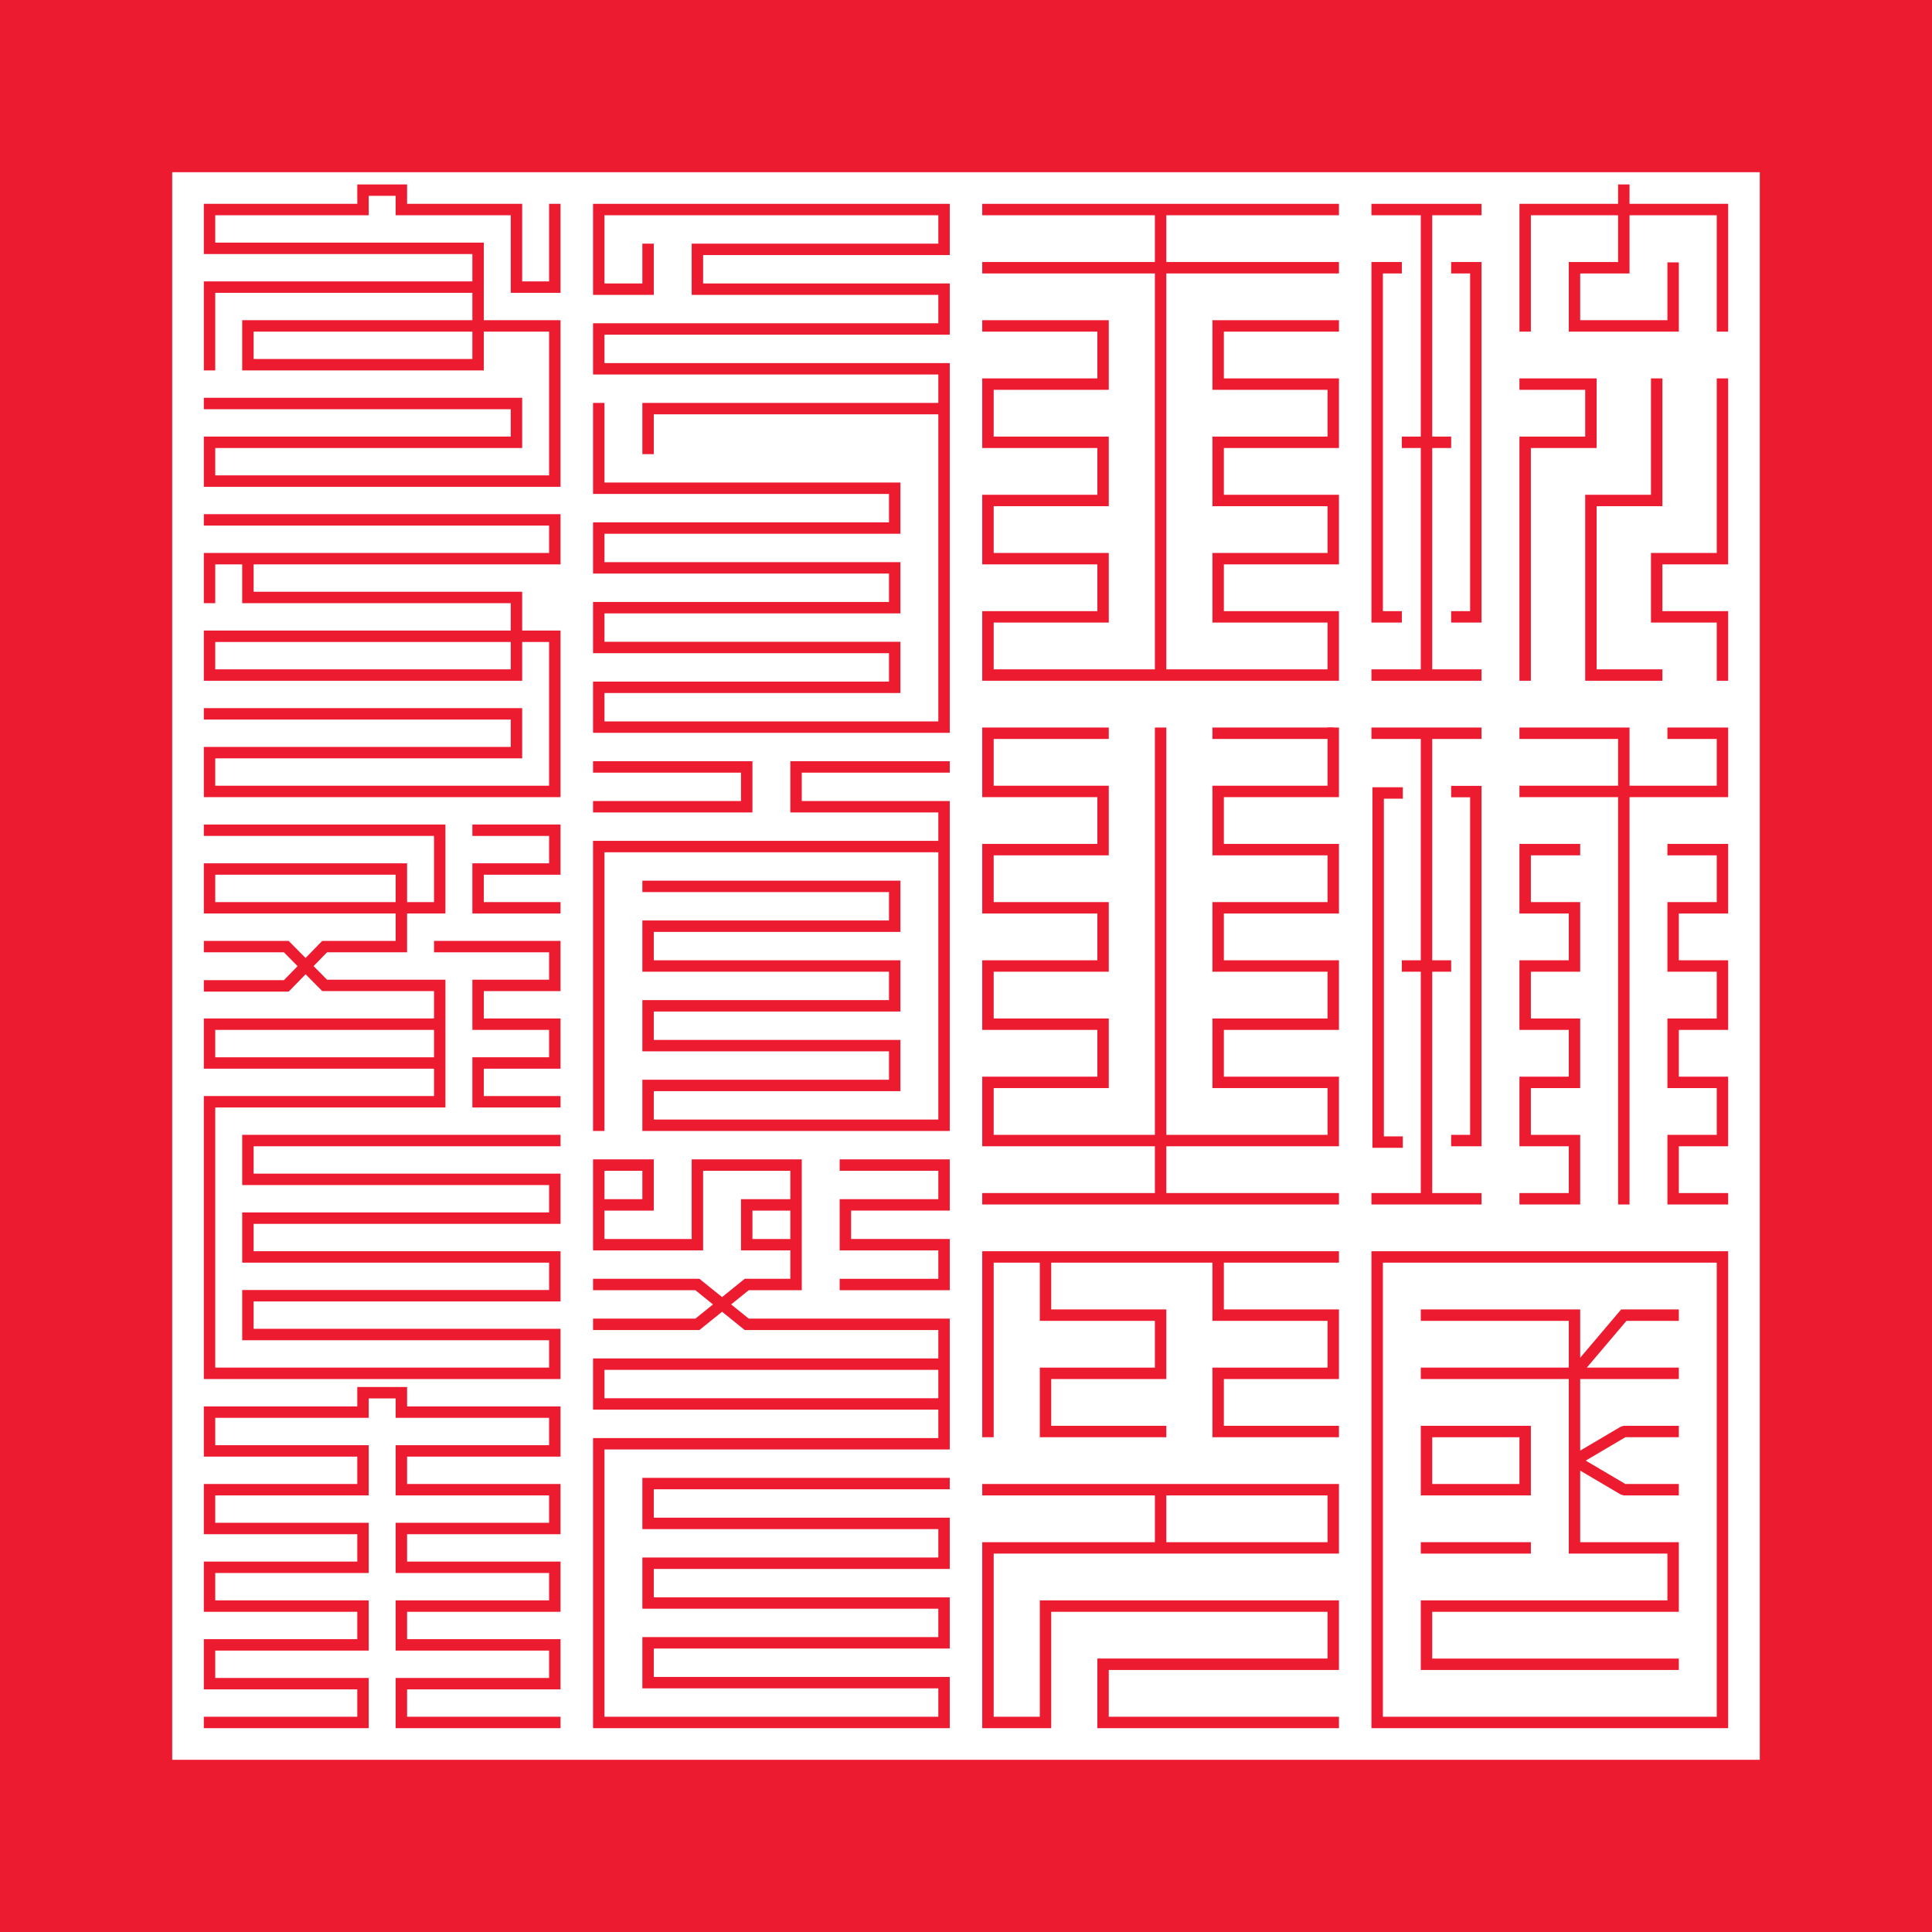 <?xml version="1.0" encoding="UTF-8" standalone="no"?>
<svg
   xmlns:dc="http://purl.org/dc/elements/1.1/"
   xmlns:cc="http://creativecommons.org/ns#"
   xmlns:rdf="http://www.w3.org/1999/02/22-rdf-syntax-ns#"
   xmlns:svg="http://www.w3.org/2000/svg"
   xmlns="http://www.w3.org/2000/svg"
   xmlns:sodipodi="http://sodipodi.sourceforge.net/DTD/sodipodi-0.dtd"
   xmlns:inkscape="http://www.inkscape.org/namespaces/inkscape"
   version="1.1"
   x="0px"
   y="0px"
   width="550px"
   height="550px"
   viewBox="0 0 550 550"
   enable-background="new 0 0 550 550"
   xml:space="preserve"
   id="svg2"
   inkscape:version="1.0 (4035a4fb49, 2020-05-01)"
   sodipodi:docname="Royal_Seal_of_Ryukyu_Kingdom.svg"><sodipodi:namedview
   pagecolor="#ffffff"
   bordercolor="#666666"
   borderopacity="1"
   objecttolerance="10"
   gridtolerance="10"
   guidetolerance="10"
   inkscape:pageopacity="0"
   inkscape:pageshadow="2"
   inkscape:window-width="1920"
   inkscape:window-height="1018"
   id="namedview78"
   showgrid="false"
   inkscape:zoom="1.2136524"
   inkscape:cx="153.45598"
   inkscape:cy="292.30659"
   inkscape:current-layer="svg2"
   inkscape:document-rotation="0"
   inkscape:window-x="-8"
   inkscape:window-y="-8"
   inkscape:window-maximized="1" />
<defs
   id="defs4">
</defs>
<path
   sodipodi:nodetypes="cccccccccc"
   id="rect6"
   style="fill:#ed1b2f;stroke-width:1.1"
   d="M 2.1700001e-6,-2.32e-5 V 550 H 550 V -2.32e-5 Z M 49.022,49.022 H 500.977 V 500.977 H 49.022 Z" />

<path
   fill="#ED1B2F"
   d="M491.974,491.974H390.428V356.201h101.546V491.974L491.974,491.974z M393.679,488.723h95.044V359.452  h-95.044V488.723L393.679,488.723z"
   id="path10" />
<polygon
   fill="#ED1B2F"
   points="491.974,193.8 488.723,193.8 488.723,177.233 470,177.233 470,157.418 488.723,157.418   488.723,107.722 491.974,107.722 491.974,160.669 473.251,160.669 473.251,173.981 491.974,173.981 491.974,193.8 "
   id="polygon12" />
<polygon
   fill="#ED1B2F"
   points="168.827,216.704 168.827,219.956 210.953,219.956 210.953,228.038 168.827,228.038 168.827,231.289   214.204,231.289 214.204,216.704 "
   id="polygon14" />
<polygon
   fill="#ED1B2F"
   points="270.373,219.956 270.373,216.704 224.995,216.704 224.995,231.289 267.122,231.289 267.122,239.372   168.827,239.372 168.827,321.962 172.078,321.962 172.078,242.624 267.122,242.624 267.122,318.71 186.12,318.71 186.12,310.629   256.331,310.629 256.331,296.043 186.12,296.043 186.12,287.96 256.331,287.96 256.331,273.374 186.12,273.374 186.12,265.292   256.331,265.292 256.331,250.706 182.869,250.706 182.869,253.958 253.08,253.958 253.08,262.04 182.869,262.04 182.869,276.626   253.08,276.626 253.08,284.709 182.869,284.709 182.869,299.294 253.08,299.294 253.08,307.377 182.869,307.377 182.869,321.962   270.373,321.962 270.373,228.038 228.247,228.038 228.247,219.956 "
   id="polygon16" />
<polygon
   fill="#ED1B2F"
   points="435.806,442.278 404.471,442.278 404.471,439.026 435.806,439.026 435.806,442.278 "
   id="polygon18" />
<path
   fill="#ED1B2F"
   d="M435.806,425.713h-31.335v-19.815h31.335V425.713L435.806,425.713z M407.723,422.462h24.831v-13.313h-24.831  V422.462L407.723,422.462z"
   id="path20" />
<polygon
   fill="#ED1B2F"
   points="435.806,193.8 432.554,193.8 432.554,124.288 451.276,124.288 451.276,110.973 432.554,110.973   432.554,107.722 454.528,107.722 454.528,127.539 435.806,127.539 435.806,193.8 "
   id="polygon22" />
<polygon
   fill="#ED1B2F"
   points="413.116,223.72 413.116,226.971 418.512,226.971 418.512,323.07 413.116,323.07 413.116,326.322   421.763,326.322 421.763,223.72 "
   id="polygon24" />
<polygon
   fill="#ED1B2F"
   points="463.889,58.026 463.889,52.503 460.637,52.503 460.637,58.026 432.554,58.026 432.554,94.408   435.806,94.408 435.806,61.278 460.637,61.278 460.638,74.592 446.596,74.592 446.596,94.408 477.93,94.408 477.93,74.701   474.679,74.701 474.679,91.157 449.847,91.157 449.847,77.844 463.89,77.844 463.889,61.278 488.723,61.278 488.723,94.408   491.974,94.408 491.974,58.026 "
   id="polygon26" />
<polygon
   fill="#ED1B2F"
   points="491.974,207.112 474.679,207.112 474.679,210.364 488.723,210.364 488.723,223.678 463.89,223.678   463.89,207.112 432.554,207.112 432.554,210.364 460.638,210.364 460.638,223.678 432.554,223.678 432.554,226.929 460.638,226.929   460.638,342.889 463.89,342.889 463.89,226.929 491.974,226.929 "
   id="polygon28" />
<polygon
   fill="#ED1B2F"
   points="473.251,193.8 451.276,193.8 451.276,140.854 470,140.854 470,107.722 473.251,107.722   473.251,144.105 454.528,144.105 454.528,190.549 473.251,190.549 473.251,193.8 "
   id="polygon30" />
<polygon
   fill="#ED1B2F"
   points="449.847,342.889 432.554,342.889 432.554,339.637 446.596,339.637 446.596,326.322 432.554,326.322   432.554,306.506 446.596,306.506 446.596,293.19 432.554,293.19 432.554,273.374 446.596,273.374 446.596,260.06 432.554,260.06   432.554,240.244 449.847,240.244 449.847,243.495 435.806,243.495 435.806,256.808 449.847,256.808 449.847,276.626   435.806,276.626 435.806,289.939 449.847,289.939 449.847,309.757 435.806,309.757 435.806,323.07 449.847,323.07 449.847,342.889   "
   id="polygon32" />

<polygon
   fill="#ED1B2F"
   points="421.763,210.364 421.763,207.112 390.428,207.112 390.428,210.364 404.471,210.364 404.471,273.374   399.075,273.374 399.075,276.626 404.471,276.626 404.471,339.637 390.428,339.637 390.428,342.889 421.763,342.889   421.763,339.637 407.723,339.637 407.723,276.626 413.116,276.626 413.116,273.374 407.723,273.374 407.723,210.364 "
   id="polygon36" />
<polygon
   fill="#ED1B2F"
   points="491.974,342.889 474.679,342.889 474.679,323.07 488.723,323.07 488.723,309.757 474.679,309.757   474.679,289.939 488.723,289.939 488.723,276.626 474.679,276.626 474.679,256.808 488.723,256.808 488.723,243.495   474.679,243.495 474.679,240.244 491.974,240.244 491.974,260.06 477.93,260.06 477.93,273.374 491.974,273.374 491.974,293.19   477.93,293.19 477.93,306.506 491.974,306.506 491.974,326.322 477.93,326.322 477.93,339.637 491.974,339.637 491.974,342.889 "
   id="polygon38" />
<polygon
   fill="#ED1B2F"
   points="477.93,376.02 477.93,372.769 461.511,372.769 449.847,386.525 449.847,372.769 404.471,372.769   404.471,376.02 446.596,376.02 446.596,389.331 404.471,389.331 404.471,392.583 446.596,392.583 446.596,442.278 474.679,442.278   474.679,455.592 404.471,455.592 404.471,475.408 477.93,475.408 477.93,472.157 407.723,472.157 407.723,458.844 477.93,458.844   477.93,439.026 449.847,439.026 449.847,418.651 461.438,425.487 462.264,425.713 477.93,425.713 477.93,422.462 462.707,422.462   451.422,415.806 462.707,409.148 477.93,409.148 477.93,405.897 462.264,405.897 461.438,406.123 449.847,412.959 449.847,392.583   477.93,392.583 477.93,389.331 451.729,389.331 463.018,376.02 "
   id="polygon40" />
<polygon
   fill="#ED1B2F"
   points="390.428,58.026 390.428,61.278 404.471,61.278 404.471,124.288 399.076,124.288 399.076,127.539   404.471,127.539 404.471,190.549 390.428,190.549 390.428,193.8 421.763,193.8 421.763,190.549 407.723,190.549 407.723,127.539   413.117,127.539 413.117,124.288 407.723,124.288 407.723,61.278 421.763,61.278 421.763,58.026 "
   id="polygon42" />
<polygon
   fill="#ED1B2F"
   points="413.117,77.843 418.512,77.843 418.512,173.981 413.116,173.981 413.116,177.233 421.763,177.233   421.763,74.591 413.117,74.591 "
   id="polygon44" />
<polygon
   fill="#ED1B2F"
   points="399.076,173.981 393.679,173.981 393.679,77.843 399.076,77.843 399.076,74.591 390.428,74.591   390.428,177.233 399.076,177.233 "
   id="polygon46" />
<polygon
   fill="#ED1B2F"
   points="381.173,61.278 381.173,58.026 279.627,58.026 279.627,61.278 328.774,61.278 328.774,74.591   279.627,74.591 279.627,77.843 328.774,77.843 328.774,190.548 282.879,190.548 282.879,177.234 315.644,177.234 315.644,157.418   282.879,157.418 282.879,144.104 315.644,144.104 315.644,124.288 282.879,124.288 282.879,110.973 315.644,110.973 315.644,91.157   279.627,91.157 279.627,94.408 312.392,94.408 312.392,107.722 279.627,107.722 279.627,127.539 312.392,127.539 312.392,140.853   279.627,140.853 279.627,160.669 312.392,160.669 312.392,173.983 279.627,173.983 279.627,193.799 381.173,193.799   381.173,173.983 348.408,173.983 348.408,160.669 381.173,160.669 381.173,140.853 348.408,140.853 348.408,127.539   381.173,127.539 381.173,107.722 348.408,107.722 348.408,94.408 381.173,94.408 381.173,91.157 345.157,91.157 345.157,110.973   377.922,110.973 377.922,124.288 345.157,124.288 345.157,144.104 377.922,144.104 377.922,157.418 345.157,157.418   345.157,177.234 377.922,177.234 377.922,190.548 332.026,190.548 332.026,77.843 381.173,77.843 381.173,74.591 332.026,74.591   332.026,61.278 "
   id="polygon48" />
<polygon
   fill="#ED1B2F"
   points="381.173,226.93 381.173,207.113 377.922,207.113 377.922,223.679 345.157,223.679 345.157,243.496   377.922,243.496 377.922,256.809 345.157,256.809 345.157,276.626 377.922,276.626 377.922,289.939 345.157,289.939   345.157,309.756 377.922,309.756 377.922,323.069 332.026,323.069 332.026,207.113 328.774,207.113 328.774,323.069   282.879,323.069 282.879,309.756 315.644,309.756 315.644,289.939 282.879,289.939 282.879,276.626 315.644,276.626   315.644,256.809 282.879,256.809 282.879,243.496 315.644,243.496 315.644,223.679 282.879,223.679 282.879,210.365   315.644,210.365 315.644,207.113 279.627,207.113 279.627,226.93 312.392,226.93 312.392,240.244 279.627,240.244 279.627,260.061   312.392,260.061 312.392,273.374 279.627,273.374 279.627,293.19 312.392,293.19 312.392,306.505 279.627,306.505 279.627,326.321   328.774,326.321 328.774,339.635 279.627,339.635 279.627,342.887 381.173,342.887 381.173,339.635 332.026,339.635   332.026,326.321 381.173,326.321 381.173,306.505 348.408,306.505 348.408,293.19 381.173,293.19 381.173,273.374 348.408,273.374   348.408,260.061 381.173,260.061 381.173,240.244 348.408,240.244 348.408,226.93 "
   id="polygon50" />
<polygon
   fill="#ED1B2F"
   points="381.173,359.451 381.173,356.2 279.627,356.2 279.627,409.147 282.879,409.147 282.879,359.451   296.01,359.451 296.01,376.017 328.774,376.017 328.774,389.331 296.01,389.331 296.01,409.147 332.026,409.147 332.026,405.896   299.261,405.896 299.261,392.583 332.026,392.583 332.026,372.766 299.261,372.766 299.261,359.451 345.157,359.451   345.157,376.017 377.922,376.017 377.922,389.331 345.157,389.331 345.157,409.147 381.173,409.147 381.173,405.896   348.408,405.896 348.408,392.583 381.173,392.583 381.173,372.766 348.408,372.766 348.408,359.451 "
   id="polygon52" />
<path
   fill="#ED1B2F"
   d="M381.173,442.277v-19.815H279.627v3.251h49.147v13.313h-49.147v52.948h19.634v-33.13h78.661v13.313h-65.53  v19.816h68.781v-3.251h-65.529v-13.314h65.529v-19.816H296.01v33.131h-13.131v-46.445H381.173z M332.026,425.713h45.896v13.313  h-45.896V425.713z"
   id="path54" />
<polygon
   fill="#ED1B2F"
   points="270.373,72.612 270.373,58.026 168.827,58.026 168.827,83.946 186.12,83.946 186.12,69.361   182.869,69.361 182.869,80.694 172.078,80.694 172.078,61.278 267.122,61.278 267.122,69.36 196.911,69.36 196.911,83.946   267.122,83.946 267.122,92.029 168.827,92.029 168.827,106.614 267.122,106.614 267.122,114.697 182.869,114.697 182.869,129.283   186.12,129.283 186.12,117.948 267.122,117.948 267.122,205.37 172.078,205.37 172.078,197.287 256.331,197.287 256.331,182.701   172.078,182.701 172.078,174.619 256.331,174.619 256.331,160.033 172.078,160.033 172.078,151.951 256.331,151.951   256.331,137.365 172.078,137.365 172.078,114.697 168.827,114.697 168.827,140.616 253.08,140.616 253.08,148.699 168.827,148.699   168.827,163.285 253.08,163.285 253.08,171.368 168.827,171.368 168.827,185.953 253.08,185.953 253.08,194.036 168.827,194.036   168.827,208.621 270.373,208.621 270.373,103.363 172.078,103.363 172.078,95.28 270.373,95.28 270.373,80.694 200.162,80.694   200.162,72.612 "
   id="polygon56" />
<polygon
   fill="#ED1B2F"
   points="270.373,344.63 270.373,330.045 239.038,330.045 239.038,333.296 267.122,333.296 267.122,341.379   239.037,341.379 239.037,355.965 267.122,355.965 267.122,364.047 239.038,364.047 239.038,367.299 270.373,367.299   270.373,352.713 242.289,352.713 242.289,344.63 "
   id="polygon58" />
<path
   fill="#ED1B2F"
   d="M270.373,412.635v-37.253h-57.22l-5.007-4.041l5.007-4.042h15.094v-37.254h-31.336v22.668h-24.833v-8.083  h14.042v-14.585h-17.293v25.92h31.335v-22.669h24.833v8.083h-14.042v14.586h14.042v8.082h-12.99l-6.448,5.204l-6.447-5.204h-30.283  v3.252h29.135l5.007,4.042l-5.007,4.041h-29.135v3.251h30.283l6.448-5.203l6.447,5.203h55.117v8.082h-98.295v14.586h98.295v8.083  h-98.295v82.59h101.546v-14.586H186.12v-8.083h84.253V454.72H186.12v-8.082h84.253v-14.586H186.12v-8.083h84.253v-3.251h-87.504  v14.586h84.253v8.082h-84.253v14.585h84.253v8.083h-84.253v14.586h84.253v8.083h-95.043v-76.088H270.373z M172.078,333.296h10.791  v8.083h-10.791V333.296z M214.204,352.713v-8.083h10.791v8.083H214.204z M172.078,398.049v-8.082h95.043v8.082H172.078z"
   id="path60" />
<path
   fill="#ED1B2F"
   d="M159.573,160.669v-14.295H58.026v3.251h98.295v7.792H58.026v14.295h3.251v-11.043h7.67v11.043h76.452v7.792  H58.026V193.8l90.625,0v-11.044h7.67v40.923H61.278v-7.792h87.373v-14.295H58.026v3.251h87.373v7.792H58.026v14.295h101.546v-47.426  h-10.922v-11.043H72.199v-7.792H159.573z M145.399,190.548l-84.122,0v-7.793h84.122V190.548z"
   id="path62" />
<polygon
   fill="#ED1B2F"
   points="159.573,260.061 134.478,260.061 134.478,245.766 156.321,245.766 156.321,237.974 134.478,237.974   134.478,234.722 159.573,234.722 159.573,249.017 137.729,249.017 137.729,256.809 159.573,256.809 159.573,260.061 "
   id="polygon64" />
<polygon
   fill="#ED1B2F"
   points="159.573,491.974 112.635,491.974 112.635,477.679 156.321,477.679 156.321,469.887 112.635,469.887   112.635,455.592 156.321,455.592 156.321,447.799 112.635,447.799 112.635,433.505 156.321,433.505 156.321,425.712   112.635,425.712 112.635,411.418 156.321,411.418 156.321,403.626 112.635,403.626 112.635,398.103 104.964,398.103   104.964,403.626 61.278,403.626 61.278,411.418 104.964,411.418 104.964,425.712 61.278,425.712 61.278,433.505 104.964,433.505   104.964,447.799 61.278,447.799 61.278,455.592 104.964,455.592 104.964,469.887 61.278,469.887 61.278,477.679 104.964,477.679   104.964,491.974 58.026,491.974 58.026,488.723 101.713,488.723 101.713,480.931 58.026,480.931 58.026,466.635 101.713,466.635   101.713,458.844 58.026,458.844 58.026,444.548 101.713,444.548 101.713,436.756 58.026,436.756 58.026,422.461 101.713,422.461   101.713,414.669 58.026,414.669 58.026,400.374 101.713,400.374 101.713,394.852 115.886,394.852 115.886,400.374 159.573,400.374   159.573,414.669 115.886,414.669 115.886,422.461 159.573,422.461 159.573,436.756 115.886,436.756 115.886,444.548   159.573,444.548 159.573,458.844 115.886,458.844 115.886,466.635 159.573,466.635 159.573,480.931 115.886,480.931   115.886,488.723 159.573,488.723 159.573,491.974 "
   id="polygon66" />
<path
   fill="#ED1B2F"
   d="M159.573,326.321v-3.252H68.948v14.296h87.374v7.792H68.948v14.295h87.374v7.792H68.948v14.295h87.374v7.79  l-95.043,0.002v-74.053h65.53v-36.382H93.096l-10.922-11.044H58.026v3.251h22.791l10.921,11.043h31.818v7.792h-65.53v14.295h65.53  v7.792h-65.53v80.557l101.546-0.002v-14.294H72.199v-7.792h87.374v-14.294H72.199v-7.793h87.374v-14.294H72.199v-7.793H159.573z   M61.278,300.982v-7.792h62.278v7.792H61.278z"
   id="path68" />
<path
   fill="#ED1B2F"
   d="M58.026,234.722v3.251h65.53v18.835h-7.67v-11.043h-57.86v14.295h54.608v7.792H91.732l-10.921,11.188H58.026  v3.251h24.154l10.921-11.188h22.784v-11.043h10.921v-25.338H58.026z M112.635,256.809H61.278v-7.792h51.357V256.809z"
   id="path70" />
<polygon
   fill="#ED1B2F"
   points="159.573,315.278 134.478,315.278 134.478,300.982 156.321,300.982 156.321,293.19 134.478,293.19   134.478,278.896 156.321,278.896 156.321,271.104 123.556,271.104 123.556,267.853 159.573,267.853 159.573,282.147   137.729,282.147 137.729,289.939 159.573,289.939 159.573,304.234 137.729,304.234 137.729,312.026 159.573,312.026   159.573,315.278 "
   id="polygon72" />
<path
   fill="#ED1B2F"
   d="M159.573,83.365V58.026h-3.251v22.087h-7.67V58.026h-32.765v-5.523h-14.173v5.523H58.026v14.295h76.451  v7.792H58.026v25.338h3.251V83.365h73.2v7.792h-65.53v14.295h68.781V94.408h18.592v40.922H61.278v-7.792h87.373v-14.295H58.026  v3.251h87.373v7.792H58.026v14.295h101.546V91.157h-21.844V69.07H61.278v-7.792h43.687v-5.523h7.67v5.523h32.765v22.087H159.573z   M134.478,102.2H72.199v-7.792h62.278V102.2z"
   id="path74" />
<rect
   x="345.157"
   y="207.113"
   width="34.487"
   height="3.251"
   id="rect76"
   style="fill:#ed1b2f" />
<polygon
   transform="translate(0.277,149.524)"
   style="fill:#ed1b2f"
   points="399.076,177.233 399.076,173.981 393.679,173.981 393.679,77.843 399.076,77.843 399.076,74.591 390.428,74.591 390.428,177.233 "
   id="polygon46-1" /></svg>
